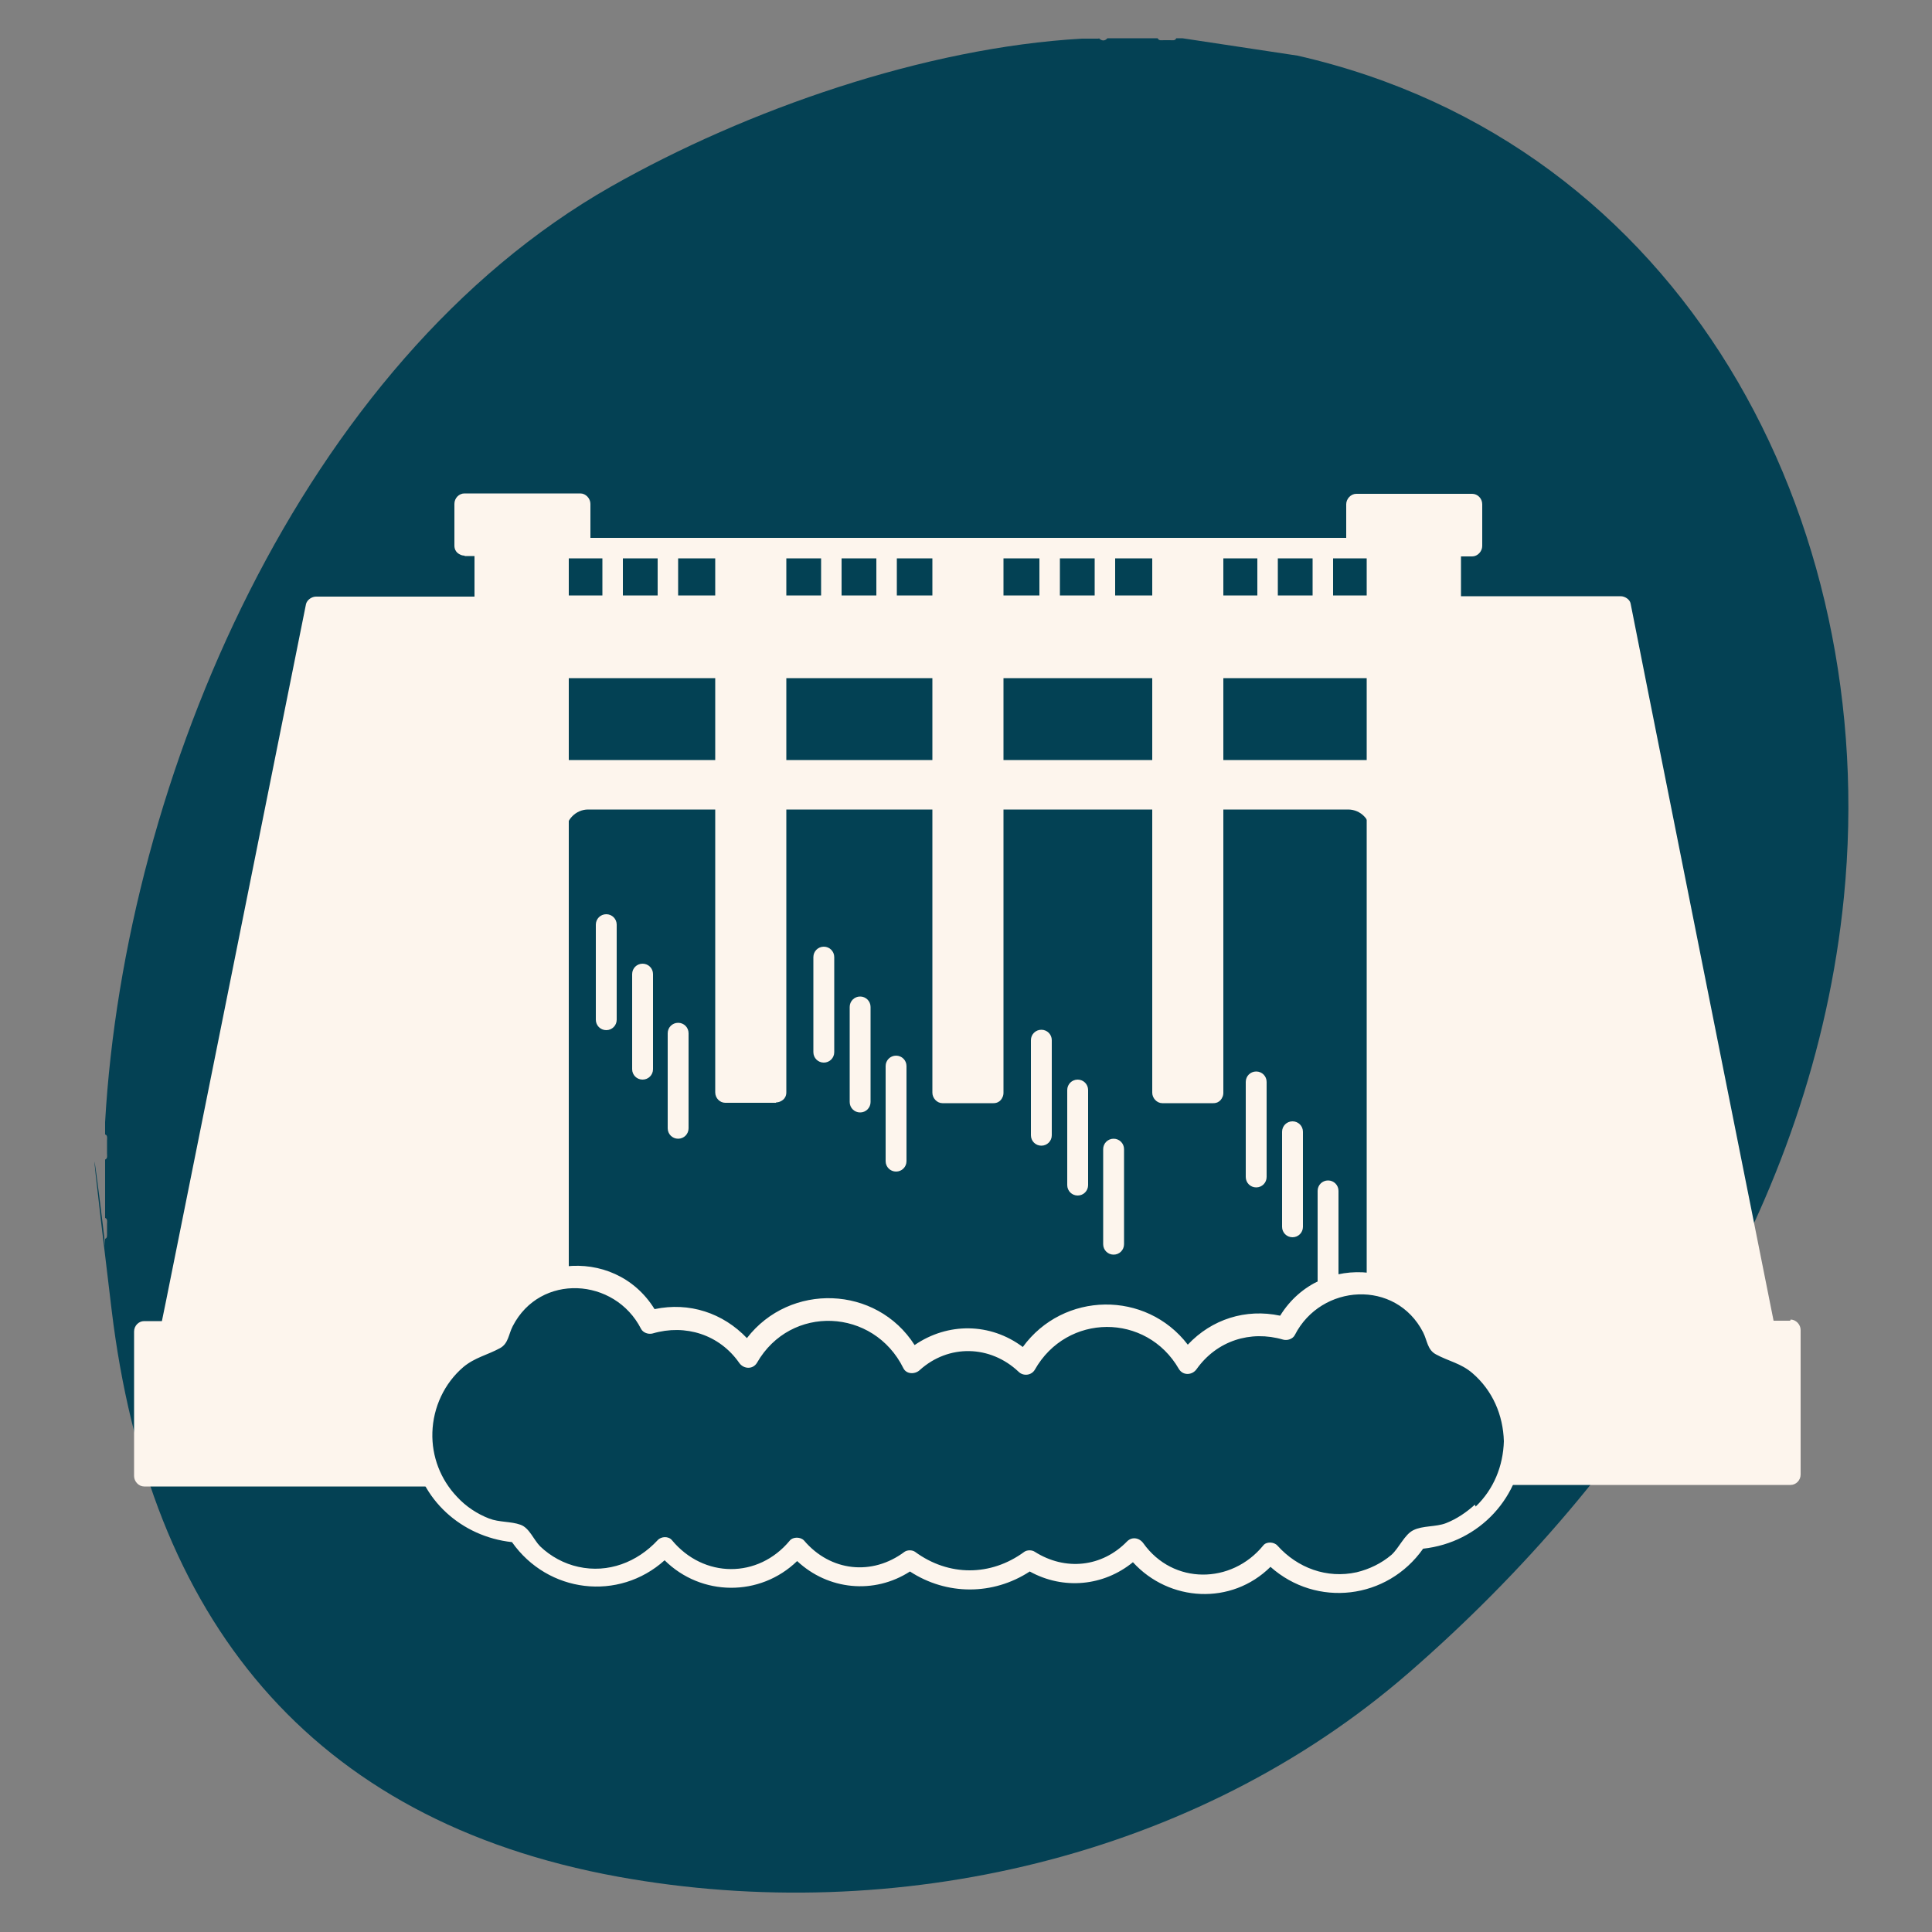 <?xml version="1.0" encoding="UTF-8"?>
<svg id="Calque_1" xmlns="http://www.w3.org/2000/svg" version="1.1" viewBox="0 0 500 500">
  <rect x="0" y="0" width="500" height="500" fill="#808080" stroke="none"/>
  <!-- Generator: Adobe Illustrator 29.1.0, SVG Export Plug-In . SVG Version: 2.1.0 Build 142)  -->
  <defs>
    <style>
      .st0 {
        fill: #034154;
      }

      .st1 {
        fill: #fdf5ed;
      }

      .st2 {
        fill: #044154;
      }
    </style>
  </defs>
  <path class="st2" d="M284.4,9.9c.7.7,1.5.8,2.2,0h13c.3.7,1,.5,1.6.5s1.1,0,1.6,0,1.4.2,1.6-.5h1.6l29.8,4.5c99.7,22.7,151.1,119.8,141.4,217.8-7.9,79.6-53.6,149.4-112.6,200.7-55.1,47.9-132.9,65.8-204.6,52.8-80.2-14.6-121.5-67.2-131.1-146.6s-.5-10.3-1.7-15.3v-3.2c.5-.2.5-.6.5-1.1s0-.7,0-1.1c0-.5,0-1.1,0-1.6s.2-1.4-.5-1.6v-15.1c.7-.3.5-1,.5-1.6s0-.7,0-1.1,0-.7,0-1.1,0-.7,0-1.1c0-.6.2-1.4-.5-1.6,0-1.1,0-2.2,0-3.2,5.1-89,50.9-196.6,130.9-242.1,35.2-20,81.4-36,121.9-38.3h4.3Z"/>
  <g>
    <rect class="st0" x="144.4" y="141.2" width="214.5" height="57.2"/>
    <g>
      <path class="st1" d="M364.4,216.8h-229.5v-19.3h229.5v19.3"/>
      <path class="st1" d="M135.8,215.9h227.7v-17.5h-227.7v17.5ZM365.2,217.7h-231.2v-21h231.2v21"/>
      <path class="st0" d="M348.9,355.9h-196.7c-2.7,0-5-2.2-5-5v-135.5c0-2.7,2.2-5,5-5h196.7c2.7,0,5,2.2,5,5v135.5c0,2.7-2.2,5-5,5"/>
      <path class="st0" d="M152.2,211.3c-2.2,0-4.1,1.8-4.1,4.1v135.5c0,2.3,1.8,4.1,4.1,4.1h196.7c2.2,0,4.1-1.8,4.1-4.1v-135.5c0-2.3-1.8-4.1-4.1-4.1h-196.7ZM348.9,356.8h-196.7c-3.2,0-5.8-2.6-5.8-5.9v-135.5c0-3.2,2.6-5.9,5.8-5.9h196.7c3.2,0,5.8,2.6,5.8,5.9v135.5c0,3.2-2.6,5.9-5.8,5.9"/>
      <path class="st1" d="M313.9,142.4h-13.2v140.3h13.2v-140.3ZM257,142.4h-13.2v140.3h13.2v-140.3ZM200.9,282.7h-13.2v-140.3h13.2v140.3"/>
      <path class="st1" d="M313.9,280.1h-13.2c.9.9,1.8,1.8,2.6,2.7v-140.3c-.9.9-1.8,1.8-2.6,2.7h13.2c-.9-.9-1.8-1.8-2.6-2.7v140.3c0,3.4,5.3,3.4,5.3,0v-140.3c0-1.4-1.2-2.7-2.6-2.7h-13.2c-1.4,0-2.6,1.2-2.6,2.7v140.3c0,1.4,1.2,2.7,2.6,2.7h13.2c3.4,0,3.4-5.3,0-5.3ZM257,280.1h-13.2c.9.9,1.8,1.8,2.6,2.7v-140.3c-.9.9-1.8,1.8-2.6,2.7h13.2c-.9-.9-1.8-1.8-2.6-2.7v140.3c0,3.4,5.3,3.4,5.3,0v-140.3c0-1.4-1.2-2.7-2.6-2.7h-13.2c-1.4,0-2.6,1.2-2.6,2.7v140.3c0,1.4,1.2,2.7,2.6,2.7h13.2c3.4,0,3.4-5.3,0-5.3ZM200.9,285.4h-13.2c-1.4,0-2.6-1.2-2.6-2.7v-140.3c0-1.4,1.2-2.7,2.6-2.7h13.2c1.4,0,2.6,1.2,2.6,2.7v140.3c0,3.4-5.3,3.4-5.3,0v-140.3c.9.9,1.8,1.8,2.6,2.7h-13.2c.9-.9,1.8-1.8,2.6-2.7v140.3l-2.6-2.7h13.2c3.4,0,3.4,5.3,0,5.3"/>
      <path class="st1" d="M144.5,138.2h-19.2v206.3h19.2v-206.3ZM375.5,344.5h-19.2v-206.3h19.2v206.3"/>
      <path class="st1" d="M144.5,341.8h-19.2c.9.9,1.8,1.8,2.6,2.7v-206.3c-.9.9-1.8,1.8-2.6,2.7h19.2c-.9-.9-1.8-1.8-2.6-2.7v206.3c0,3.4,5.3,3.4,5.3,0v-206.3c0-1.4-1.2-2.7-2.6-2.7h-19.2c-1.4,0-2.6,1.2-2.6,2.7v206.3c0,1.4,1.2,2.7,2.6,2.7h19.2c3.4,0,3.4-5.3,0-5.3ZM375.5,347.1h-19.2c-1.4,0-2.6-1.2-2.6-2.7v-206.3c0-1.4,1.2-2.7,2.6-2.7h19.2c1.4,0,2.6,1.2,2.6,2.7v206.3c0,3.4-5.3,3.4-5.3,0v-206.3c.9.9,1.8,1.8,2.6,2.7h-19.2c.9-.9,1.8-1.8,2.6-2.7v206.3c-.9-.9-1.8-1.8-2.6-2.7h19.2c3.4,0,3.4,5.3,0,5.3"/>
      <path class="st1" d="M120.2,141.2h30v-10.8h-30v10.8ZM351.1,130.4h30v10.8h-30v-10.8"/>
      <path class="st1" d="M120.2,143.9h30c1.4,0,2.6-1.2,2.6-2.7v-10.8c0-1.4-1.2-2.7-2.6-2.7h-30c-1.4,0-2.6,1.2-2.6,2.7v10.8c0,3.4,5.3,3.4,5.3,0v-10.8c-.9.9-1.8,1.8-2.6,2.7h30c-.9-.9-1.8-1.8-2.6-2.7v10.8c.9-.9,1.8-1.8,2.6-2.7h-30c-3.4,0-3.4,5.3,0,5.3ZM351.1,138.6h30c-.9.9-1.8,1.8-2.6,2.7v-10.8c.9.9,1.8,1.8,2.6,2.7h-30c.9-.9,1.8-1.8,2.6-2.7v10.8c0,3.4-5.3,3.4-5.3,0v-10.8c0-1.4,1.2-2.7,2.6-2.7h30c1.4,0,2.6,1.2,2.6,2.7v10.8c0,1.4-1.2,2.7-2.6,2.7h-30c-3.4,0-3.4-5.3,0-5.3"/>
      <path class="st1" d="M375.5,172.8H125.3v-16h250.2v16"/>
      <path class="st1" d="M375.5,175.5H125.3c-1.4,0-2.6-1.2-2.6-2.7v-16c0-1.4,1.2-2.7,2.6-2.7h250.2c1.4,0,2.6,1.2,2.6,2.7v16c0,3.4-5.3,3.4-5.3,0v-16c.9.9,1.8,1.8,2.6,2.7H125.3c.9-.9,1.8-1.8,2.6-2.7v16c-.9-.9-1.8-1.8-2.6-2.7h250.2c3.4,0,3.4,5.3,0,5.3"/>
      <path class="st1" d="M355.2,144.5h-10.2v10.7c0,3.4-5.3,3.4-5.3,0v-10.7h-9v10.7c0,3.4-5.3,3.4-5.3,0v-10.7h-36.8v10.7c0,3.4-5.3,3.4-5.3,0v-10.7h-9v10.7c0,3.4-5.3,3.4-5.3,0v-10.7h-36.9v11c0,3.4-5.3,3.4-5.3,0v-11h-9v11c0,3.4-5.3,3.4-5.3,0v-11h-37v10.7c0,3.4-5.3,3.4-5.3,0v-10.7h-9v10.7c0,3.4-5.3,3.4-5.3,0v-10.7h-9.1c-3.4,0-3.4-5.3,0-5.3h208.4c3.4,0,3.4,5.3,0,5.3"/>
      <path class="st1" d="M125.6,156.9h-43.9l-37.5,186.8h81.4v-186.8ZM375.5,156.9h43.9l37.5,187.6h-81.4v-187.6"/>
      <path class="st1" d="M125.1,344.5H37.2v37.4h87.9v-37.4ZM375.5,344.5h87.9v37.4h-87.9v-37.4"/>
      <path class="st1" d="M48.1,379.2h-8.2v-32.1h82.6v32.1H48.1ZM79.6,180.6c1.4-7,2.8-14,4.2-21h39.1v181.5H47.4c4-19.9,8-39.9,12-59.8,6.7-33.5,13.5-67.1,20.2-100.6ZM127.5,155.1s0,0,0,0c0,0,0,0,0,0-.4-.4-1-.7-1.8-.7h-43.9c-1.1,0-2.3.8-2.6,1.9-4.2,21.1-8.5,42.1-12.7,63.2-6.7,33.5-13.5,67.1-20.2,100.6-1.5,7.3-2.9,14.6-4.4,21.8h-4.6c-1.4,0-2.6,1.2-2.6,2.7v37.4c0,1.4,1.2,2.7,2.6,2.7h87.9c.8,0,1.4-.3,1.8-.7,0,0,0,0,0,0,0,0,0,0,0,0,.4-.4.7-1,.7-1.8v-36.7c.3-.4.5-1,.5-1.5v-186.8c0-.8-.3-1.4-.7-1.8ZM386.4,379.2h-8.2v-32.1h82.6v32.1h-74.3ZM429.5,221.1c6.7,33.6,13.4,67.2,20.1,100.8,1.3,6.6,2.7,13.3,4,19.9h-75.5v-182.3h39.1c4.1,20.5,8.2,41.1,12.3,61.6ZM463.3,341.8h-4.3c-4.1-20.5-8.2-41.1-12.3-61.6-6.7-33.6-13.4-67.2-20.1-100.8-1.5-7.7-3.1-15.5-4.6-23.2-.2-1.1-1.5-1.9-2.6-1.9h-43.9c-.8,0-1.4.3-1.8.7,0,0,0,0,0,0,0,0,0,0,0,0-.4.4-.7,1-.7,1.8v225c0,.8.3,1.4.7,1.8,0,0,0,0,0,0,0,0,0,0,0,0,.4.4,1,.7,1.8.7h87.9c1.4,0,2.6-1.2,2.6-2.7v-37.4c0-1.4-1.2-2.7-2.6-2.7"/>
      <path class="st1" d="M346.4,332.8v-24.6c0-1.5-1.2-2.7-2.7-2.7s-2.7,1.2-2.7,2.7v24.6c0,1.5,1.2,2.7,2.7,2.7s2.7-1.2,2.7-2.7ZM337.2,317.5v-24.6c0-1.5-1.2-2.7-2.7-2.7s-2.7,1.2-2.7,2.7v24.6c0,1.5,1.2,2.7,2.7,2.7s2.7-1.2,2.7-2.7ZM327.8,304.6v-24.6c0-1.5-1.2-2.7-2.7-2.7s-2.7,1.2-2.7,2.7v24.6c0,1.5,1.2,2.7,2.7,2.7s2.7-1.2,2.7-2.7ZM290.9,322v-24.6c0-1.5-1.2-2.7-2.7-2.7s-2.7,1.2-2.7,2.7v24.6c0,1.5,1.2,2.7,2.7,2.7s2.7-1.2,2.7-2.7ZM281.6,306.7v-24.6c0-1.5-1.2-2.7-2.7-2.7s-2.7,1.2-2.7,2.7v24.6c0,1.5,1.2,2.7,2.7,2.7s2.7-1.2,2.7-2.7ZM272.2,293.8v-24.6c0-1.5-1.2-2.7-2.7-2.7s-2.7,1.2-2.7,2.7v24.6c0,1.5,1.2,2.7,2.7,2.7s2.7-1.2,2.7-2.7ZM234.6,300.5v-24.6c0-1.5-1.2-2.7-2.7-2.7s-2.7,1.2-2.7,2.7v24.6c0,1.5,1.2,2.7,2.7,2.7s2.7-1.2,2.7-2.7ZM225.3,285.2v-24.6c0-1.5-1.2-2.7-2.7-2.7s-2.7,1.2-2.7,2.7v24.6c0,1.5,1.2,2.7,2.7,2.7s2.7-1.2,2.7-2.7ZM215.9,272.3v-24.6c0-1.5-1.2-2.7-2.7-2.7s-2.7,1.2-2.7,2.7v24.6c0,1.5,1.2,2.7,2.7,2.7s2.7-1.2,2.7-2.7ZM178.2,292v-24.6c0-1.5-1.2-2.7-2.7-2.7s-2.7,1.2-2.7,2.7v24.6c0,1.5,1.2,2.7,2.7,2.7s2.7-1.2,2.7-2.7ZM169,276.7v-24.6c0-1.5-1.2-2.7-2.7-2.7s-2.7,1.2-2.7,2.7v24.6c0,1.5,1.2,2.7,2.7,2.7s2.7-1.2,2.7-2.7ZM156.9,266.6c-1.5,0-2.7-1.2-2.7-2.7v-24.6c0-1.5,1.2-2.7,2.7-2.7s2.7,1.2,2.7,2.7v24.6c0,1.5-1.2,2.7-2.7,2.7"/>
      <path class="st0" d="M366.8,398.3c-4.1,6.9-11.7,11.6-20.3,11.6s-13.5-3.2-17.8-8.2c-4,5.1-10.2,8.4-17.2,8.4s-14.1-3.8-18-9.6c-3.8,4.1-9.3,6.7-15.3,6.7s-8.4-1.4-11.8-3.7c-4.3,3.3-9.6,5.3-15.4,5.3s-11.2-2-15.5-5.3c-3.6,2.8-8.1,4.5-12.9,4.5s-12.5-3.1-16.3-7.9c-4,5.1-10.1,8.3-17.1,8.3s-13.2-3.3-17.2-8.4c-4.3,5-10.7,8.2-17.8,8.2s-16.2-4.6-20.3-11.6c-13.8-.5-24.8-11.9-24.8-25.8s8.3-22.2,19.5-25c2.4-9.1,10.6-15.9,20.5-15.9s15.7,4.9,19.1,12c2.2-.7,4.5-1.1,7-1.1,7.7,0,14.5,3.9,18.5,9.9,4-7.4,11.9-12.5,20.9-12.5s17.8,5.7,21.6,13.8c3.7-3.6,8.8-5.8,14.5-5.8s11.1,2.4,14.9,6.3c4-7.5,11.9-12.6,21-12.6s16.9,5,20.9,12.5c4-6,10.7-9.9,18.4-9.9s4.8.4,7,1.1c3.4-7.1,10.7-12,19.1-12s18.1,6.7,20.5,15.9c11.2,2.8,19.5,13,19.5,25s-11,25.3-24.8,25.8"/>
      <path class="st1" d="M381.7,389.4c-2.2,2-4.7,3.7-7.5,4.8-2.6,1-6,.6-8.4,1.8-2.3,1.1-3.7,4.6-5.7,6.4-2.6,2.2-5.7,3.7-9,4.5-7.7,1.7-15.3-1.1-20.5-6.9-.9-1-2.9-1.1-3.7,0-8.2,10-23.3,10.2-31-.6-1-1.4-2.9-1.8-4.2-.5-6.5,6.7-16,7.7-23.9,2.7-.7-.5-2-.5-2.7,0-8.7,6.4-19.6,6.4-28.3,0-.7-.5-2-.5-2.7,0-8.4,6.3-19.2,5.1-26-2.9-.9-1-2.9-1-3.7,0-8.2,9.9-22.3,9.8-30.5-.1-.9-1.1-2.8-1-3.7,0-5.3,5.7-12.8,8.6-20.5,6.9-3.7-.8-7.2-2.7-9.9-5.3-1.7-1.7-2.8-4.8-5.1-5.6-2.5-.9-5.5-.6-8.1-1.6-3.1-1.2-6-3.1-8.3-5.6-4.3-4.5-6.6-10.5-6.4-16.7.2-6.5,3.1-12.7,8-16.9,3-2.5,6.2-3.1,9.5-4.9,2.2-1.2,2.2-3.6,3.3-5.7,7.1-13.8,26.4-12.6,33.2.7.5,1,1.9,1.5,3,1.2,8.5-2.5,17.3.3,22.4,7.6,1.1,1.6,3.5,1.8,4.6,0,8.7-15.2,30.2-14.2,37.9,1.4.8,1.6,3,1.6,4.2.5,7.5-6.8,18.3-6.5,25.6.4,1.2,1.2,3.3,1,4.2-.5,8.3-14.7,28.9-14.8,37.3-.2,1.1,1.8,3.5,1.6,4.6,0,5.2-7.3,13.9-10.1,22.4-7.6,1.1.3,2.5-.2,3-1.2,6.8-13.3,26.1-14.5,33.2-.7,1.1,2.2,1.1,4.5,3.3,5.7,3.3,1.8,6.5,2.3,9.5,4.9,5.2,4.5,7.9,10.8,8.1,17.6-.2,6.4-2.6,12.4-7.3,16.9ZM394.3,372.5c-.3-12.6-8.2-23.3-20-27.2-6.7-18.9-32.4-21.9-43-4.8-8.9-1.9-17.7.9-23.9,7.5-10.8-14.1-32.2-13.8-42.7.6-8.4-6.3-19.4-6.4-28-.5-9.9-15.5-32.3-16.2-43.4-1.8-6.2-6.5-14.9-9.4-23.9-7.5-10.5-17-36.3-14.1-42.9,4.8-13.1,4.3-21.7,17.2-19.7,31.2,1.8,13.3,12.7,22.9,25.7,24.3,9.3,13.2,27.6,15.4,39.5,4.7,9.5,9.4,24.7,9.5,34.3.2,8,7.5,19.9,8.7,29.2,2.7,9.5,6.2,21.5,6.2,31,0,8.7,4.8,19.1,3.8,26.7-2.4,9.4,10.3,25.5,11.2,35.6,1.2,11.9,10.6,30.2,8.5,39.5-4.7,14.6-1.6,25.6-13.4,26-28.3"/>
    </g>
  </g>
</svg>